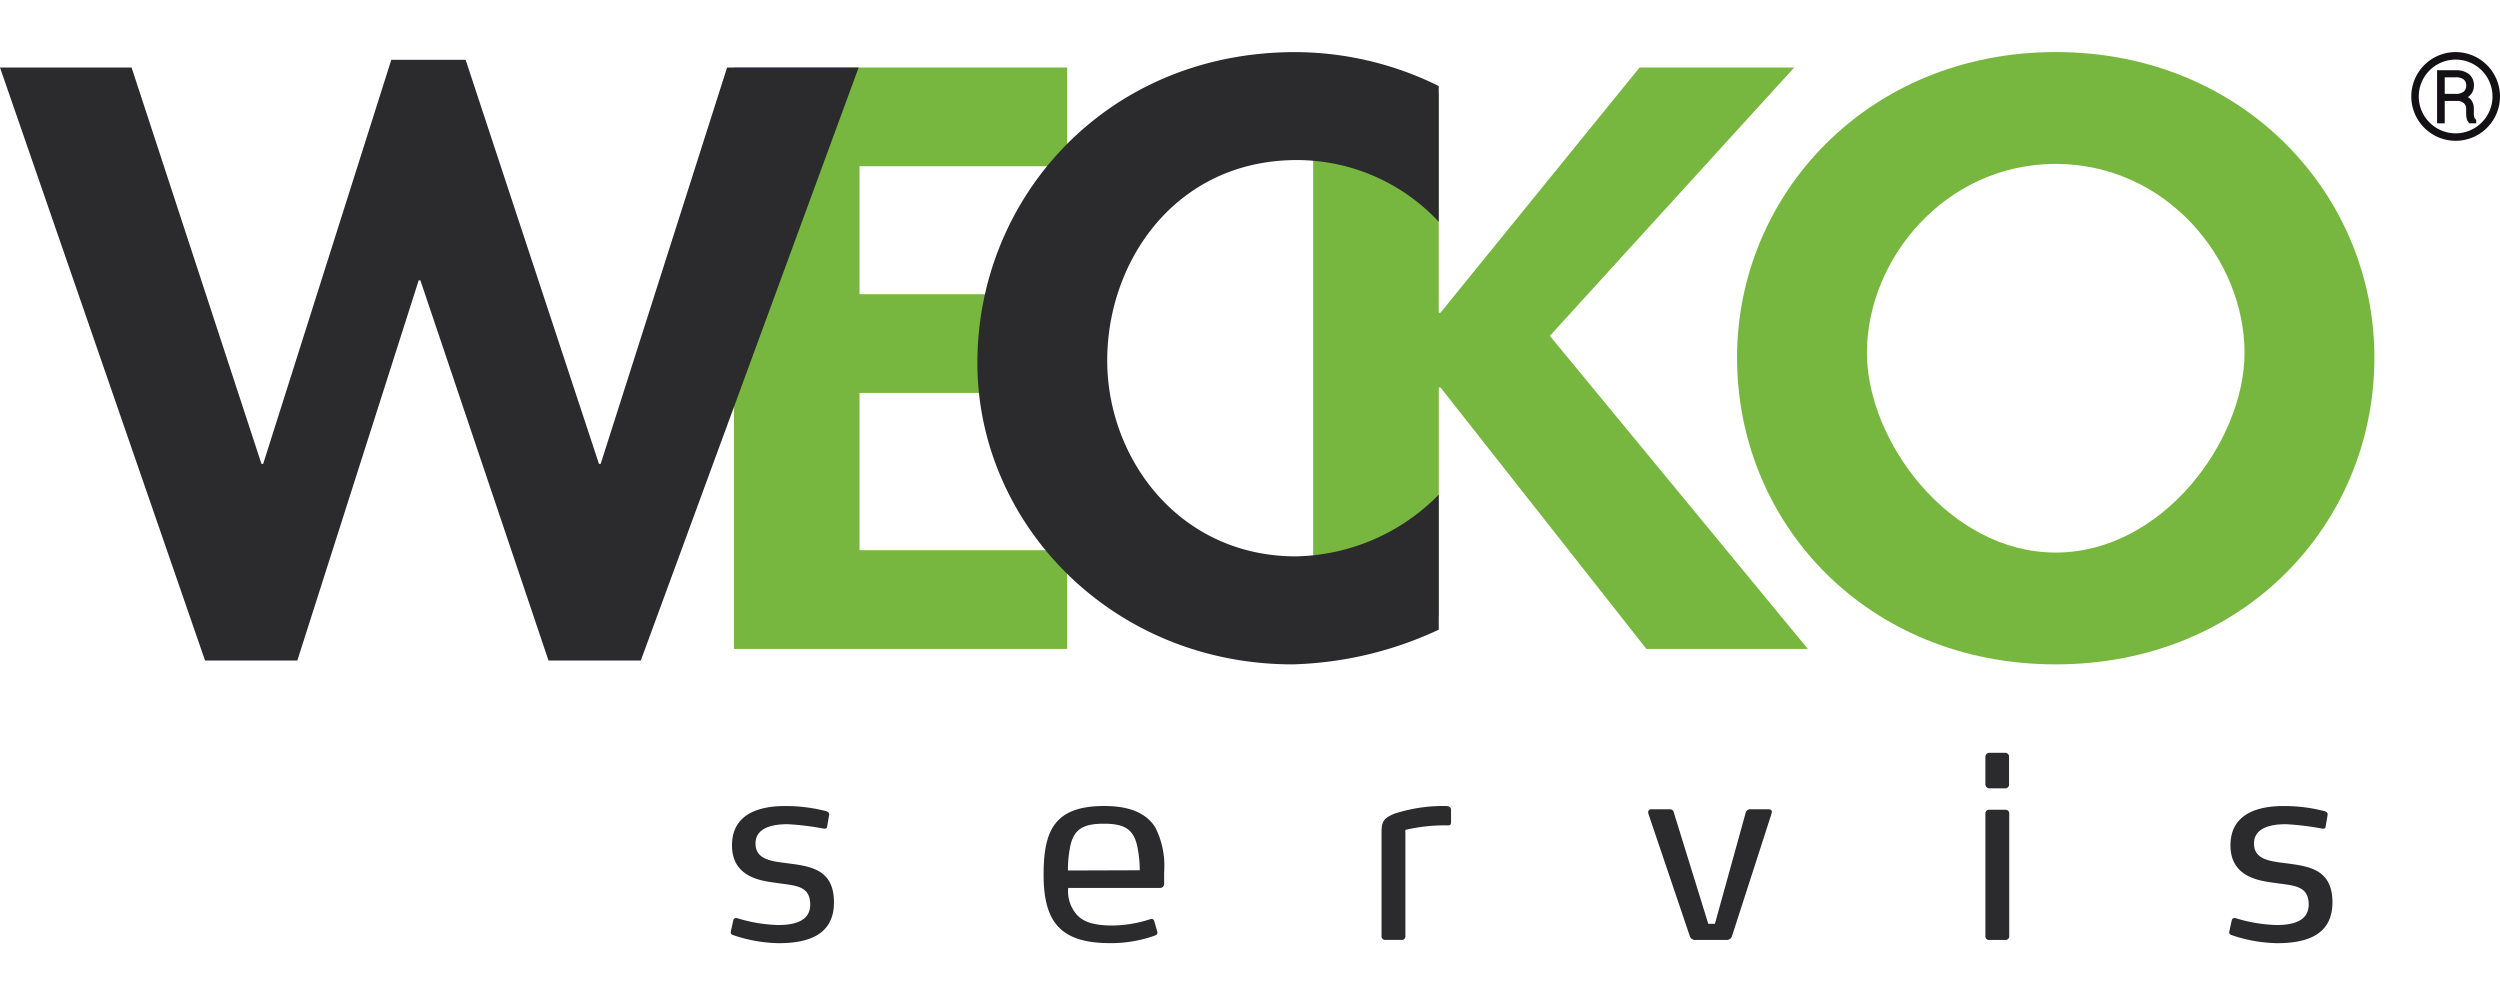 <svg xmlns="http://www.w3.org/2000/svg" xmlns:xlink="http://www.w3.org/1999/xlink" width="240" height="96" viewBox="0 0 240 96">
  <defs>
    <clipPath id="clip-path">
      <rect id="Rectangle_44" data-name="Rectangle 44" width="240" height="85.547" fill="none"/>
    </clipPath>
  </defs>
  <g id="wecko" transform="translate(7097 -2472)">
    <g id="Group_49" data-name="Group 49" transform="translate(-7097 2477)">
      <path id="Path_253" data-name="Path 253" d="M478.021,5.252h14.846L469.41,31.013l24.77,30.056h-15.5l-19.767-25.1h-.165V57.945L446.69,61.068V5.252L458.746,7.7v21.09h.165Z" transform="translate(-320.624 -3.77)" fill="#78b73f"/>
      <path id="Path_254" data-name="Path 254" d="M261.715,14.724V27.012h19.194v9.476H261.715v15.1h19.931v9.476H249.658V5.248h31.988v9.476Z" transform="translate(-179.199 -3.767)" fill="#78b73f"/>
      <g id="Group_44" data-name="Group 44">
        <g id="Group_43" data-name="Group 43" clip-path="url(#clip-path)">
          <path id="Path_255" data-name="Path 255" d="M376.75,16.293a18.63,18.63,0,0,0-13.616-5.921c-11.564,0-18.208,9.622-18.208,19.245,0,9.4,6.889,18.8,18.126,18.8a19.71,19.71,0,0,0,13.7-5.924V55.456a35.284,35.284,0,0,1-14.026,3.33c-17.388,0-30.265-13.548-30.265-28.945C332.459,14,344.843.008,362.97.008A31.221,31.221,0,0,1,376.75,3.264Z" transform="translate(-238.632 -0.006)" fill="#2b2b2e"/>
          <path id="Path_256" data-name="Path 256" d="M590.868,29.321C590.868,13.7,603.415,0,621.46,0S652.055,13.7,652.055,29.321c0,15.988-12.549,29.462-30.594,29.462s-30.592-13.474-30.592-29.462m12.468-.445c0,8.439,7.873,19.172,18.124,19.172s18.126-10.733,18.126-19.172c0-9.032-7.544-18.137-18.126-18.137s-18.124,9.105-18.124,18.137" transform="translate(-424.112 -0.003)" fill="#78b73f"/>
          <path id="Path_257" data-name="Path 257" d="M25.1,41.419h.165l12.3-38.79H44.7L57.5,41.419h.165L69.8,3.369H82.43L61.516,60.3H52.657l-12.3-36.5h-.163L28.543,60.3H19.685L0,3.369H12.632Z" transform="translate(0 -1.887)" fill="#2b2b2e"/>
          <path id="Path_258" data-name="Path 258" d="M253.184,269.629a14.156,14.156,0,0,1-4.408-.789c-.122-.048-.2-.1-.2-.262v-.025l.246-1.123a.267.267,0,0,1,.27-.215.889.889,0,0,1,.148.025,14.489,14.489,0,0,0,3.89.645c1.919,0,3.076-.573,3.076-1.959,0-1.841-1.427-1.818-3.226-2.079-1.28-.191-4.282-.432-4.282-3.609s2.879-3.775,5.07-3.775a15.14,15.14,0,0,1,3.989.5c.2.073.27.167.27.287v.048l-.2,1.171c-.024.144-.147.168-.246.168h-.049a25.716,25.716,0,0,0-3.5-.431c-1.649,0-3.077.431-3.077,1.864,0,1.553,1.6,1.7,3.077,1.887,2.166.288,4.455.551,4.455,3.752,0,3.107-2.436,3.92-5.316,3.92" transform="translate(-178.426 -184.083)" fill="#2b2b2e"/>
          <path id="Path_259" data-name="Path 259" d="M366.558,263.968a.388.388,0,0,1-.345.359h-8.862a3.39,3.39,0,0,0,.836,2.581c.69.765,1.822,1.027,3.448,1.027a12.145,12.145,0,0,0,3.568-.6.6.6,0,0,1,.173-.025c.123,0,.2.072.246.238l.272.957a1.037,1.037,0,0,1,.023.12c0,.142-.1.216-.269.286a12.556,12.556,0,0,1-4.284.716c-4.824,0-6.376-2.1-6.376-6.571,0-4.133.96-6.594,5.809-6.594,2.56,0,4.063.74,4.9,2.03a8.138,8.138,0,0,1,.862,4.3Zm-2.634-3.87c-.394-1.482-1.305-1.936-3.151-1.936-1.9,0-2.782.478-3.176,1.936a11.008,11.008,0,0,0-.272,2.556l6.894-.023a10.978,10.978,0,0,0-.295-2.533" transform="translate(-254.802 -184.086)" fill="#2b2b2e"/>
          <path id="Path_260" data-name="Path 260" d="M469.943,258.9c0-1,.3-1.315,1.23-1.7a15.123,15.123,0,0,1,4.532-.741h.393c.172,0,.517.023.517.382v1.171c0,.169-.049.31-.271.31a16.432,16.432,0,0,0-4.112.431v10.2a.331.331,0,0,1-.367.359h-1.552a.333.333,0,0,1-.369-.359Z" transform="translate(-337.315 -184.083)" fill="#2b2b2e"/>
          <path id="Path_261" data-name="Path 261" d="M568.7,269.724a.522.522,0,0,1-.516.382h-3.028a.522.522,0,0,1-.517-.382l-3.964-11.71a.535.535,0,0,1-.026-.167.281.281,0,0,1,.3-.288h1.773a.379.379,0,0,1,.394.335l3.3,10.659h.639l2.954-10.659a.431.431,0,0,1,.444-.335h1.724c.2,0,.344.072.344.24a.947.947,0,0,1-.049.238Z" transform="translate(-402.423 -184.871)" fill="#2b2b2e"/>
          <path id="Path_262" data-name="Path 262" d="M677.219,241.759h-1.451a.4.4,0,0,1-.419-.406v-2.6a.383.383,0,0,1,.419-.407h1.451a.367.367,0,0,1,.4.407v2.6a.366.366,0,0,1-.4.406m.049,14.553h-1.55a.343.343,0,0,1-.37-.358V244.173a.344.344,0,0,1,.37-.36h1.55a.345.345,0,0,1,.369.36v11.781a.344.344,0,0,1-.369.358" transform="translate(-484.751 -171.076)" fill="#2b2b2e"/>
          <path id="Path_263" data-name="Path 263" d="M762.9,269.629a14.146,14.146,0,0,1-4.407-.789c-.122-.048-.2-.1-.2-.262v-.025l.246-1.123a.265.265,0,0,1,.269-.215.888.888,0,0,1,.149.025,14.49,14.49,0,0,0,3.889.645c1.919,0,3.077-.573,3.077-1.959,0-1.841-1.427-1.818-3.225-2.079-1.28-.191-4.284-.432-4.284-3.609s2.881-3.775,5.072-3.775a15.118,15.118,0,0,1,3.987.5c.2.073.271.167.271.287v.048l-.2,1.171c-.023.144-.147.168-.245.168h-.049a25.722,25.722,0,0,0-3.5-.431c-1.65,0-3.077.431-3.077,1.864,0,1.553,1.6,1.7,3.077,1.887,2.166.288,4.455.551,4.455,3.752,0,3.107-2.437,3.92-5.317,3.92" transform="translate(-544.29 -184.083)" fill="#2b2b2e"/>
          <path id="Path_264" data-name="Path 264" d="M824.472,0a4.258,4.258,0,1,0,4.258,4.26A4.265,4.265,0,0,0,824.472,0m0,7.8A3.539,3.539,0,1,1,828.01,4.26,3.542,3.542,0,0,1,824.472,7.8" transform="translate(-588.73)" fill="#131114"/>
          <path id="Path_265" data-name="Path 265" d="M832.562,10.681a1.19,1.19,0,0,1-.045-.348V9.886a1.427,1.427,0,0,0-.225-.815,1.053,1.053,0,0,0-.349-.316,1.3,1.3,0,0,0,.328-.314,1.282,1.282,0,0,0,.252-.78,1.359,1.359,0,0,0-.471-1.112,1.978,1.978,0,0,0-1.283-.375h-1.782v5.1h.736V9.123h1.158a.977.977,0,0,1,.673.209.706.706,0,0,1,.223.56v.435a2.239,2.239,0,0,0,.053.478.824.824,0,0,0,.218.416l.051.05h.644v-.329l-.057-.052a.447.447,0,0,1-.123-.209m-2.84-3.826h1.046a1.2,1.2,0,0,1,.78.211.732.732,0,0,1,.234.592.709.709,0,0,1-.237.568,1.256,1.256,0,0,1-.825.217h-1Z" transform="translate(-595.028 -4.432)" fill="#131114"/>
        </g>
      </g>
    </g>
    <rect id="Rectangle_54" data-name="Rectangle 54" width="240" height="96" transform="translate(-7097 2472)" fill="none"/>
  </g>
</svg>
